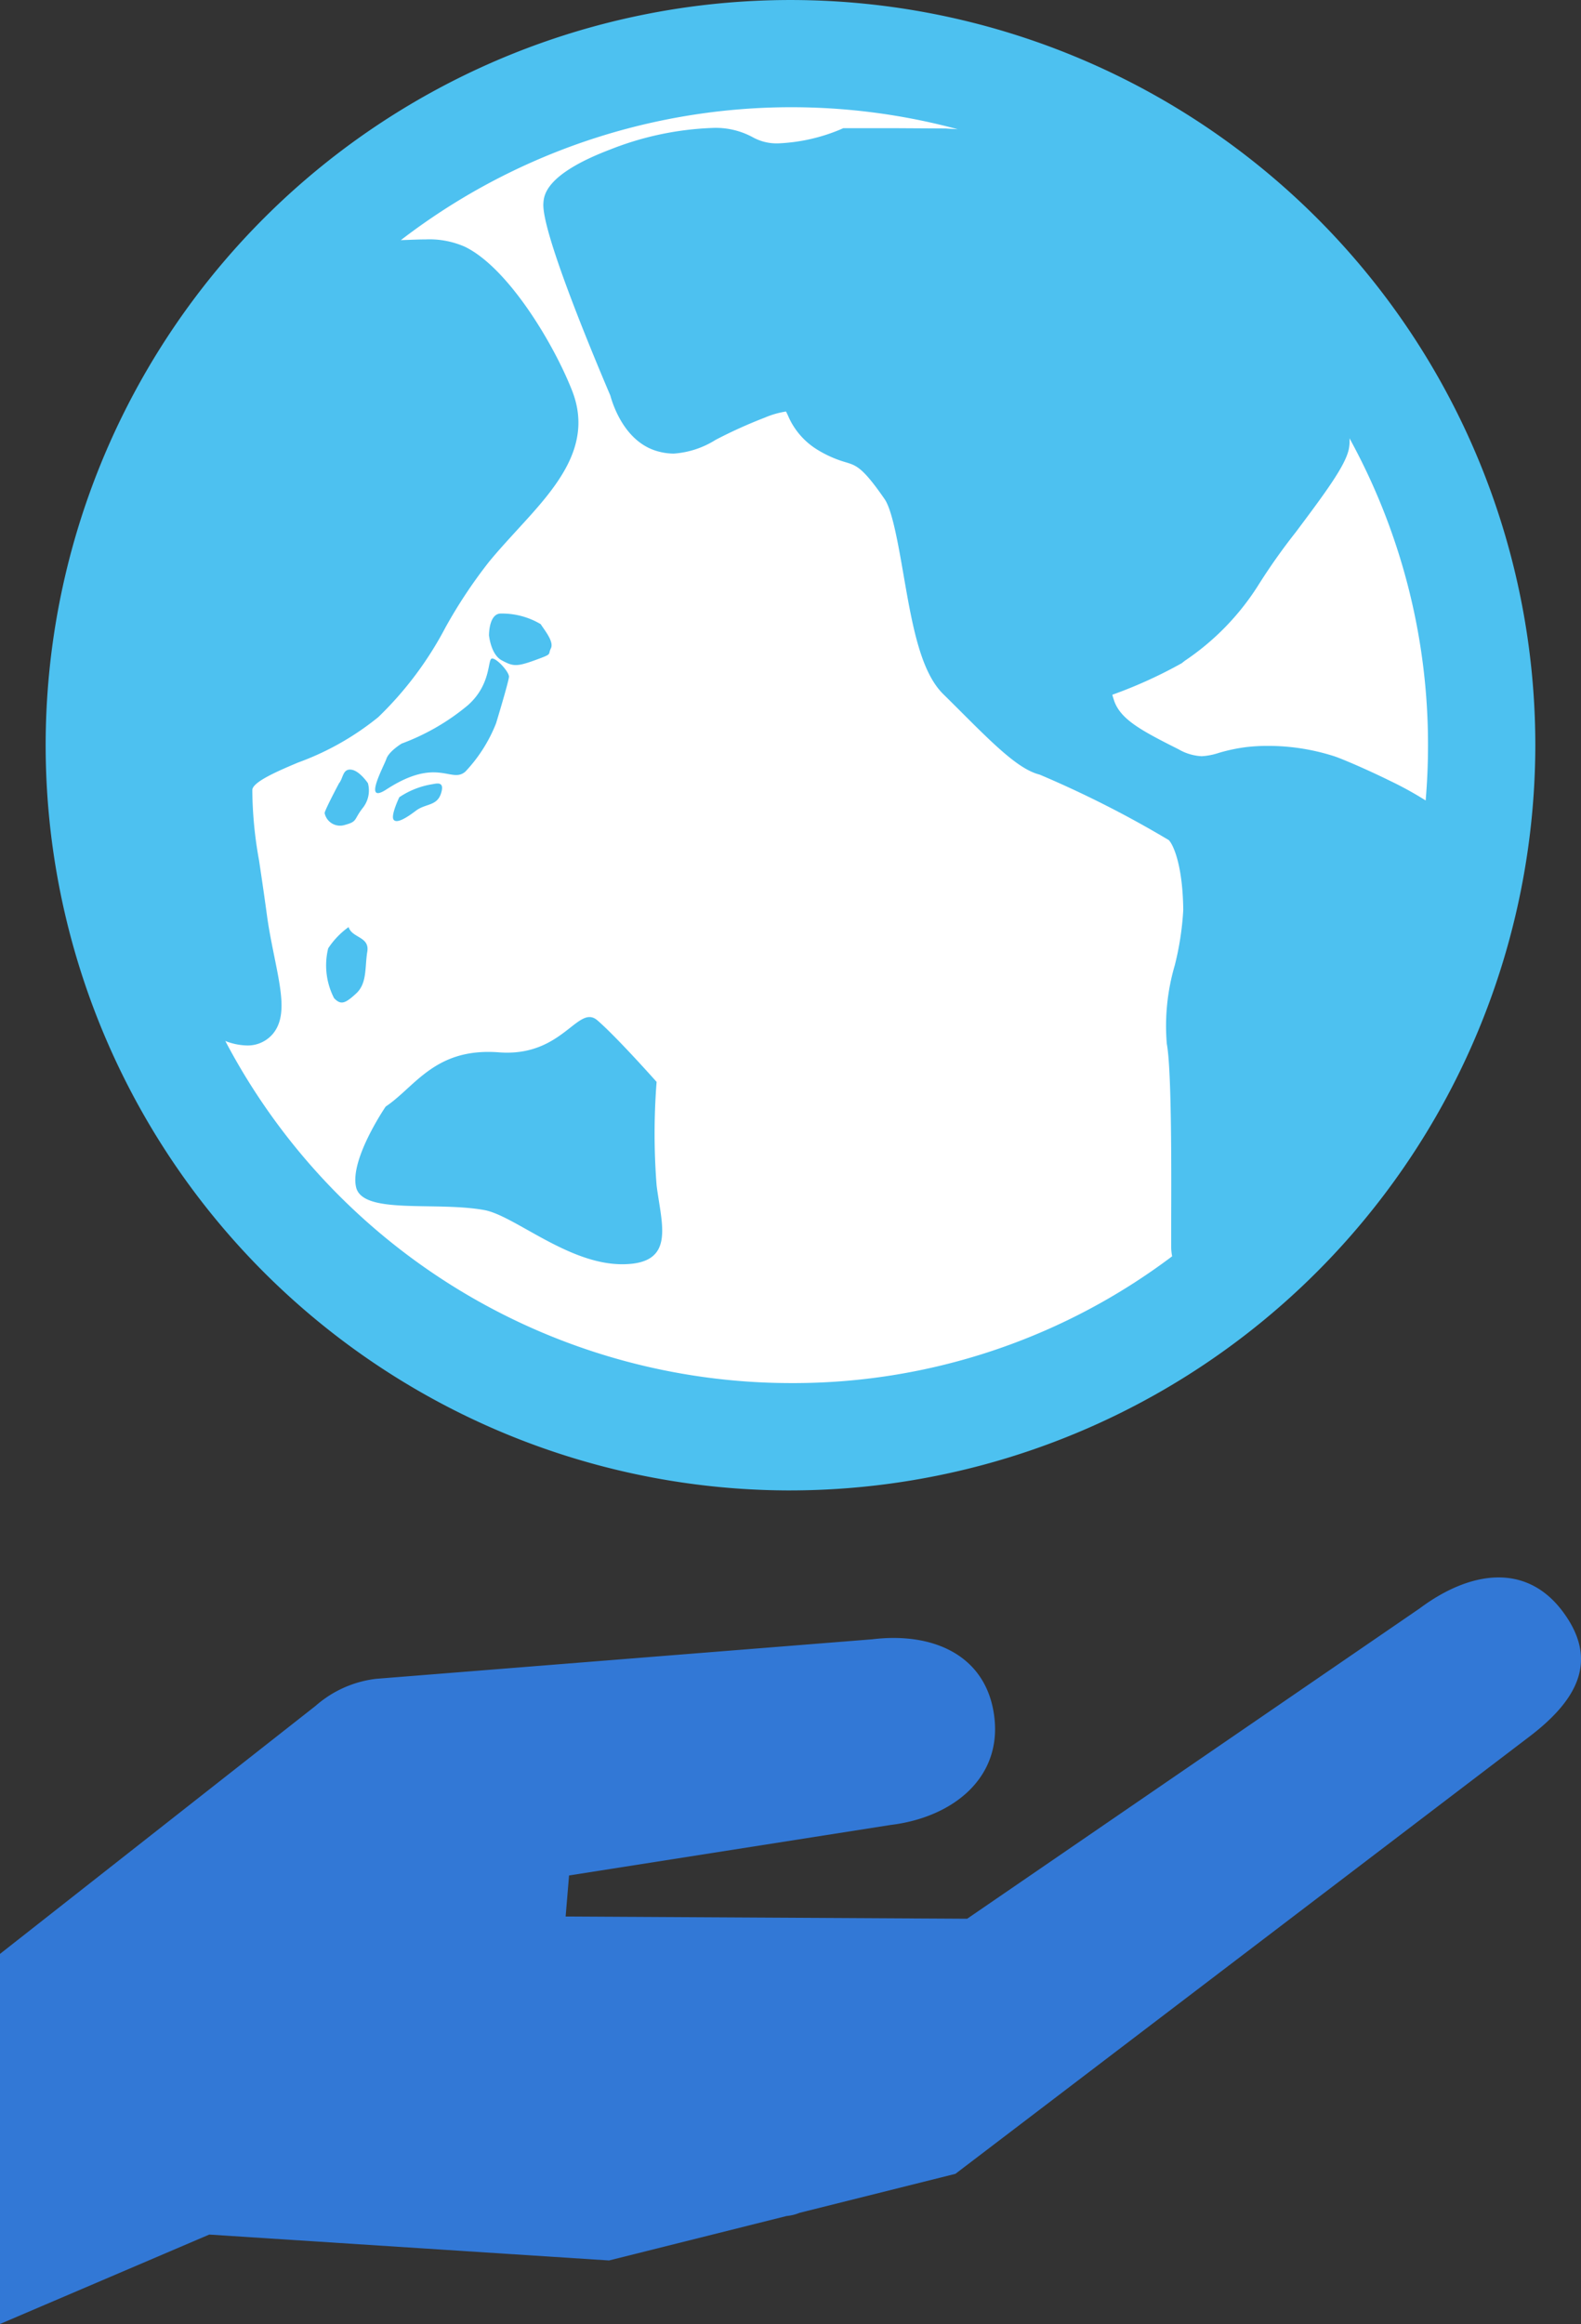 <svg id="Group_159904" data-name="Group 159904" xmlns="http://www.w3.org/2000/svg" xmlns:xlink="http://www.w3.org/1999/xlink" width="99.615" height="146.355" viewBox="0 0 99.615 146.355">
  <rect x="0" y="0" width="99.615" height="146.355" fill="#333333" stroke="none"/>
  <defs>
    <clipPath id="clip-path">
      <rect id="Rectangle_18394" data-name="Rectangle 18394" width="99.615" height="146.355" fill="none"/>
    </clipPath>
  </defs>
  <path id="Path_135905" data-name="Path 135905" d="M4.837,51.312,6.308,32.5,13.3,23.19l6.247-9.307,14.3-7.8,9.623-2.474H65.5L79.123,16.45l11.751,14.9V54L85.757,66.839,73.646,83.208,53.958,89.254h-13.5L22.735,83.208,9.8,68.262Z" transform="translate(0.905 0.676)" fill="#fff"/>
  <g id="Group_159903" data-name="Group 159903">
    <g id="Group_159902" data-name="Group 159902" clip-path="url(#clip-path)">
      <path id="Path_135906" data-name="Path 135906" d="M49.354,93.861A46.93,46.93,0,1,1,96.283,46.93a46.983,46.983,0,0,1-46.929,46.93M13.748,65.567A40.286,40.286,0,0,0,49.354,87.1,39.651,39.651,0,0,0,73.4,79.115a3.254,3.254,0,0,1-.061-.646c0-.362,0-.829,0-1.371.012-3.161.036-9.741-.275-11.36a13.567,13.567,0,0,1,.5-4.942A18.224,18.224,0,0,0,74.1,57.3c-.034-2.9-.658-4.14-.911-4.394a66.657,66.657,0,0,0-8.136-4.124c-1.258-.315-2.7-1.7-4.936-3.94-.378-.376-.756-.755-1.13-1.121-1.455-1.422-1.971-4.4-2.518-7.556-.328-1.889-.7-4.029-1.187-4.736-1.377-1.989-1.772-2.111-2.428-2.313a7.173,7.173,0,0,1-1.91-.86,4.641,4.641,0,0,1-1.758-2.106c-.036-.074-.078-.163-.116-.235a5.615,5.615,0,0,0-1.359.394A29.909,29.909,0,0,0,44.635,27.7,5.687,5.687,0,0,1,42,28.565a3.779,3.779,0,0,1-1.026-.148c-2.049-.573-2.805-2.892-2.973-3.51-1.338-3.139-4.327-10.379-4.218-12.1.032-.5.116-1.838,4.232-3.4a19.352,19.352,0,0,1,6.36-1.347,4.887,4.887,0,0,1,2.632.6,3.1,3.1,0,0,0,1.63.366,11.367,11.367,0,0,0,3.792-.844l.252-.109H56l3.082.018.047,0c.007,0,.292.021.76.047a40.346,40.346,0,0,0-35.087,6.985l.433-.015c.4-.015.774-.031,1.136-.031a5.545,5.545,0,0,1,2.457.458c2.72,1.311,5.593,6.088,6.763,9.062,1.38,3.507-1.068,6.172-3.436,8.751-.6.659-1.23,1.339-1.806,2.043a31.107,31.107,0,0,0-2.734,4.12,22.119,22.119,0,0,1-4.233,5.649,17.452,17.452,0,0,1-5.053,2.86c-1.218.514-2.885,1.218-2.885,1.736a25.471,25.471,0,0,0,.423,4.422c.133.889.3,2,.5,3.47.119.889.3,1.767.469,2.614.445,2.2.768,3.787-.088,4.834a2.071,2.071,0,0,1-1.644.742,3.92,3.92,0,0,1-1.357-.28M79.429,46.972a13.664,13.664,0,0,1,4.237.67c.516.18,2.006.814,3.462,1.531a21.887,21.887,0,0,1,2.245,1.237c.1-1.158.148-2.32.148-3.48A40.056,40.056,0,0,0,84.574,27.6a2.507,2.507,0,0,1-.051.722c-.24,1.033-1.426,2.65-3.34,5.2a38.2,38.2,0,0,0-2.39,3.387,16.041,16.041,0,0,1-4.59,4.7L74,41.768a28.973,28.973,0,0,1-4.369,1.984c.027.1.063.223.11.364.4,1.19,1.73,1.9,4.052,3.065a3.225,3.225,0,0,0,1.463.442,4.14,4.14,0,0,0,1.085-.21,10.949,10.949,0,0,1,1.715-.363,11.8,11.8,0,0,1,1.377-.078" transform="translate(0.454)" fill="#4dc1f0"/>
      <path id="Path_135907" data-name="Path 135907" d="M20.772,59.586c1.861-1.242,3.1-3.724,7.138-3.414s4.965-3.085,6.207-2.009,3.724,3.871,3.724,3.871a41.874,41.874,0,0,0,0,6.518c.31,2.482,1.241,4.965-2.173,4.965s-6.788-3.071-8.69-3.413c-3.09-.557-7.674.31-8.074-1.447s1.867-5.07,1.867-5.07" transform="translate(3.53 10.099)" fill="#4dc1f0"/>
      <path id="Path_135908" data-name="Path 135908" d="M27.256,34.936c-.266.076-.028,1.629-1.5,2.936a14.165,14.165,0,0,1-4.174,2.416s-.8.482-.964.963-1.505,2.905,0,1.927c3.226-2.094,4.083-.344,4.977-1.124a9.481,9.481,0,0,0,1.935-3.044s.792-2.608.812-2.924-.822-1.225-1.087-1.149" transform="translate(3.727 6.538)" fill="#4dc1f0"/>
      <path id="Path_135909" data-name="Path 135909" d="M25.954,33.884s-.007-1.338.742-1.338a4.782,4.782,0,0,1,2.514.668c.215.348.857,1.1.642,1.526s.16.322-1.016.749-1.391.375-2.087,0-.8-1.605-.8-1.605" transform="translate(4.858 6.092)" fill="#4dc1f0"/>
      <path id="Path_135910" data-name="Path 135910" d="M18.139,41.683c.267-.321.222-.909.754-.856s1.066.856,1.066.856a1.759,1.759,0,0,1-.322,1.552c-.589.749-.321.856-1.123,1.071a.992.992,0,0,1-1.285-.749c.053-.267.909-1.873.909-1.873" transform="translate(3.224 7.641)" fill="#4dc1f0"/>
      <path id="Path_135911" data-name="Path 135911" d="M18.726,49.177c.214.7,1.338.59,1.178,1.553s0,1.98-.694,2.622-.972.755-1.4.3a4.5,4.5,0,0,1-.37-3.134,5.034,5.034,0,0,1,1.285-1.339" transform="translate(3.238 9.205)" fill="#4dc1f0"/>
      <path id="Path_135912" data-name="Path 135912" d="M21.262,42.422a5.2,5.2,0,0,1,2.093-.818c.269-.047.787-.192.522.6s-.969.608-1.588,1.08-1.225.824-1.4.545.369-1.408.369-1.408" transform="translate(3.904 7.779)" fill="#4dc1f0"/>
      <path id="Path_135913" data-name="Path 135913" d="M98.465,85.826c-2.335-3.125-5.888-2.532-9.013-.2L60.939,105.171l-25.3-.14.216-2.586,20.263-3.18c3.873-.468,7-2.92,6.533-6.792s-3.822-5.372-7.694-4.9L23.7,90.062a7.011,7.011,0,0,0-3.172,1.2h0l-.011.008a6.868,6.868,0,0,0-.639.5L0,107.385v23.307l13.184-5.631,25.191,1.63,11.19-2.8a2.791,2.791,0,0,0,.813-.2l9.82-2.455L96.221,93.81c3.125-2.336,4.578-4.859,2.244-7.984" transform="translate(0 15.662)" fill="#3278d6"/>
    </g>
  </g>
</svg>
